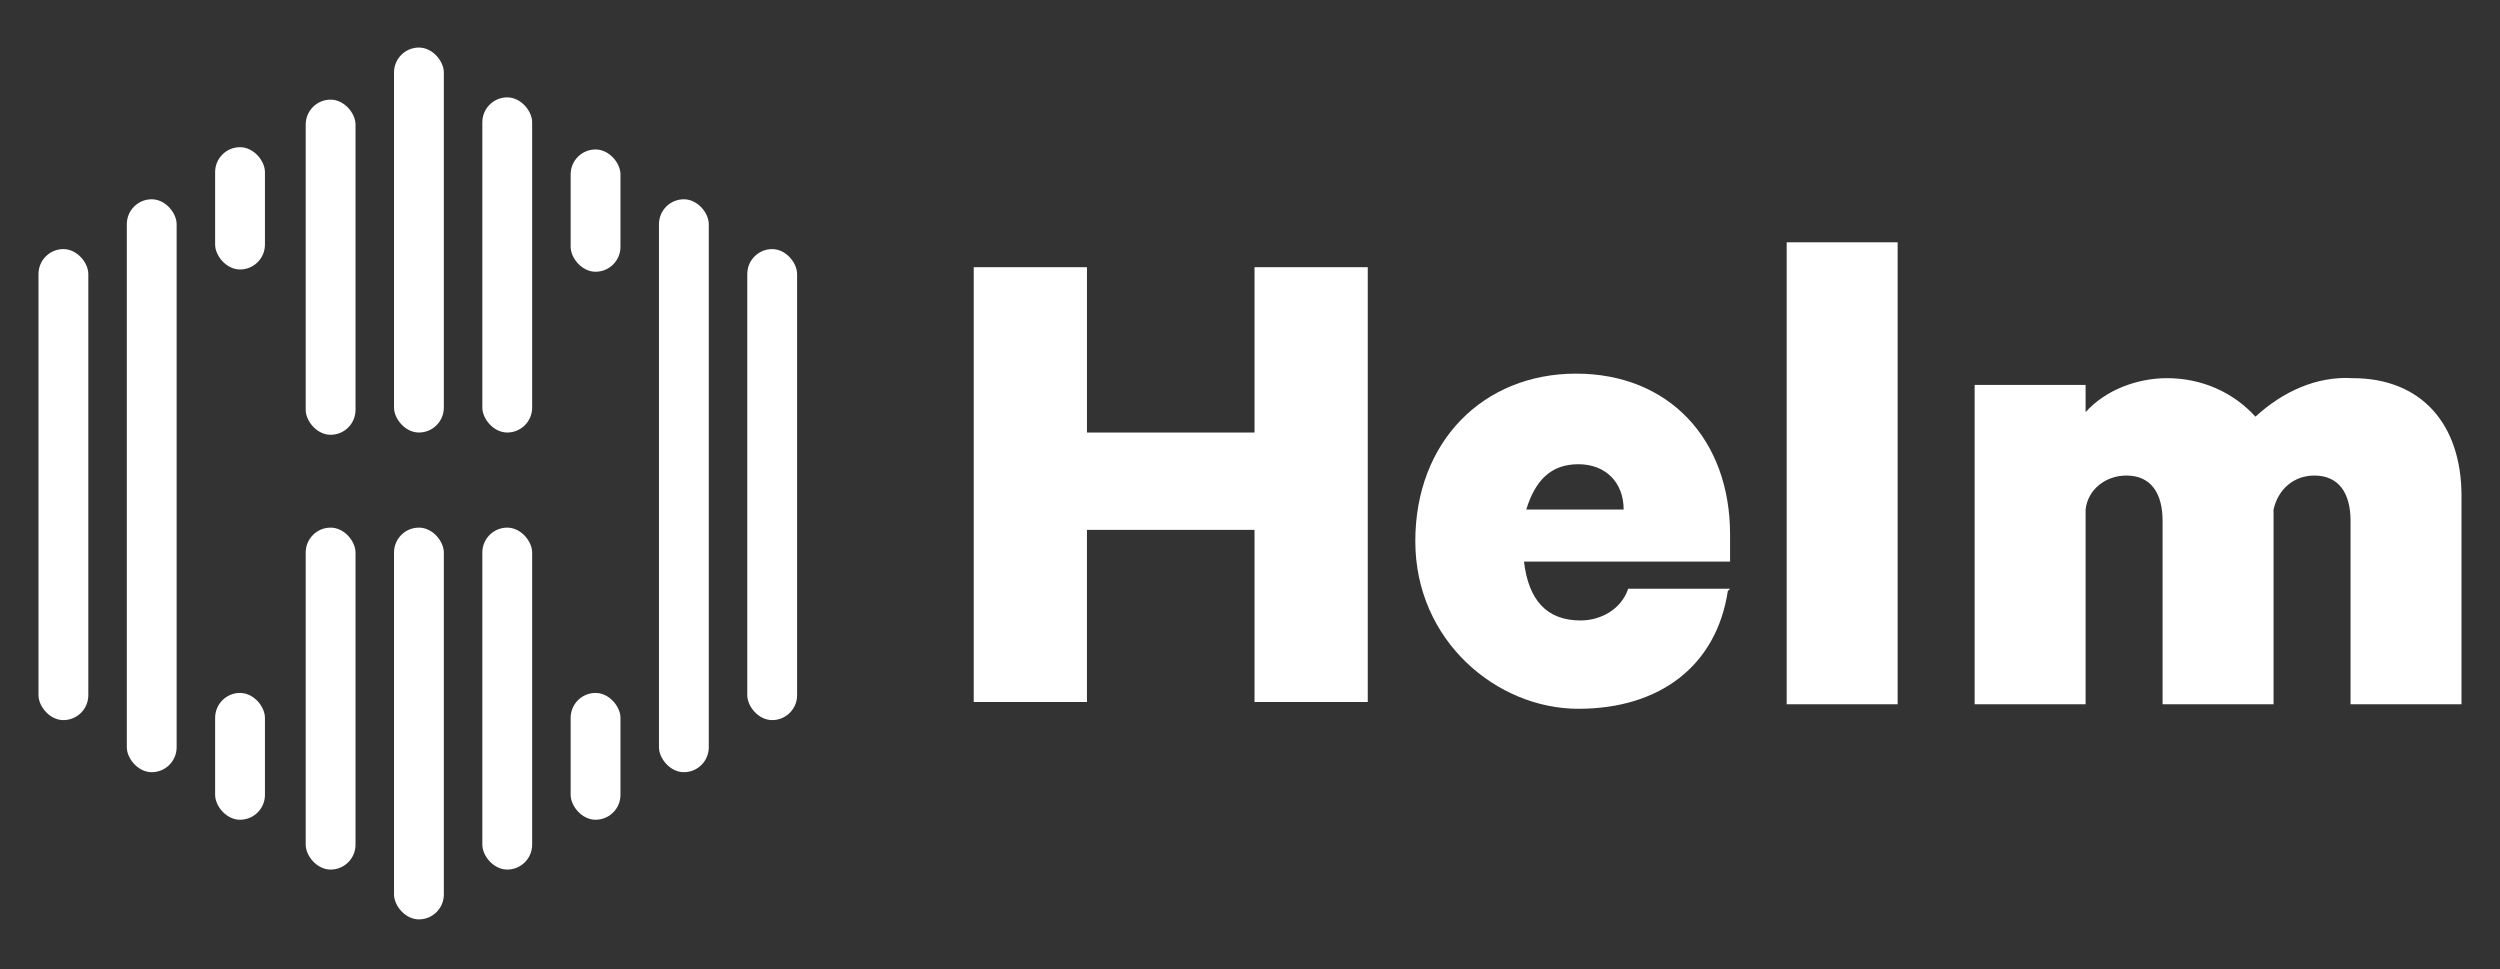 <svg xmlns="http://www.w3.org/2000/svg" id="Layer_1" data-name="Layer 1" viewBox="0 0 110.4 42.8"><rect x="0" y="0" width="110.4" height="42.8" fill="#333333" stroke="none"/><defs><style>      .cls-1 {        fill: #fff;        stroke-width: 0px;      }    </style></defs><g id="Group_35-2" data-name="Group 35-2"><path id="Path_152" data-name="Path 152" class="cls-1" d="M60.4,11.8v19.2h-5v-7.6h-7.4v7.6h-5V11.8h5v7.3h7.4v-7.3h5Z"></path><path id="Path_153" data-name="Path 153" class="cls-1" d="M76.3,26.1c-.5,3.3-3,5.2-6.6,5.2s-7.2-3-7.2-7.4,3-7.4,7.1-7.4,6.8,2.9,6.8,7.1v1.2h-9.1c.2,1.7,1,2.6,2.5,2.6.9,0,1.8-.5,2.1-1.4h4.5,0ZM67.4,22.5h4.3c0-1.2-.8-2-2-2-1.2,0-1.9.7-2.3,2Z"></path><path id="Path_154" data-name="Path 154" class="cls-1" d="M83.8,31.1h-4.9V10.7h4.9v20.4Z"></path><path id="Path_155" data-name="Path 155" class="cls-1" d="M103.9,16.7c3,0,4.8,2,4.8,5.2v9.2h-4.9v-8.1c0-1.2-.5-2-1.6-2-.9,0-1.6.6-1.8,1.5v8.6h-4.9v-8.1c0-1.2-.5-2-1.6-2-.9,0-1.7.6-1.8,1.5v8.6h-4.9v-14.1h4.9v1.2c.9-1,2.3-1.5,3.6-1.5,1.5,0,2.9.6,3.9,1.7,1.2-1.1,2.7-1.8,4.3-1.7Z"></path></g><g><rect class="cls-1" x="33" y="11" width="2.2" height="20.8" rx="1.1" ry="1.1"></rect><g><rect class="cls-1" x="17.4" y="2.1" width="2.2" height="17" rx="1.1" ry="1.1"></rect><rect class="cls-1" x="17.4" y="23.3" width="2.2" height="17.3" rx="1.1" ry="1.1"></rect></g><g><rect class="cls-1" x="21.3" y="4.3" width="2.2" height="14.8" rx="1.1" ry="1.1"></rect><rect class="cls-1" x="21.3" y="23.3" width="2.2" height="15.1" rx="1.1" ry="1.1"></rect></g><g><rect class="cls-1" x="13.5" y="23.3" width="2.2" height="15.1" rx="1.1" ry="1.1"></rect><rect class="cls-1" x="13.5" y="4.4" width="2.2" height="14.8" rx="1.1" ry="1.1"></rect></g><rect class="cls-1" x="1.7" y="11" width="2.2" height="20.8" rx="1.1" ry="1.1"></rect><rect class="cls-1" x="5.6" y="8.8" width="2.2" height="25.3" rx="1.1" ry="1.1"></rect><rect class="cls-1" x="29.1" y="8.8" width="2.2" height="25.3" rx="1.1" ry="1.1"></rect><g><rect class="cls-1" x="25.2" y="6.6" width="2.2" height="5.4" rx="1.1" ry="1.1"></rect><rect class="cls-1" x="25.2" y="30.6" width="2.2" height="5.6" rx="1.1" ry="1.1"></rect></g><g><rect class="cls-1" x="9.5" y="30.6" width="2.2" height="5.6" rx="1.1" ry="1.1"></rect><rect class="cls-1" x="9.5" y="6.5" width="2.2" height="5.4" rx="1.1" ry="1.1"></rect></g></g></svg>